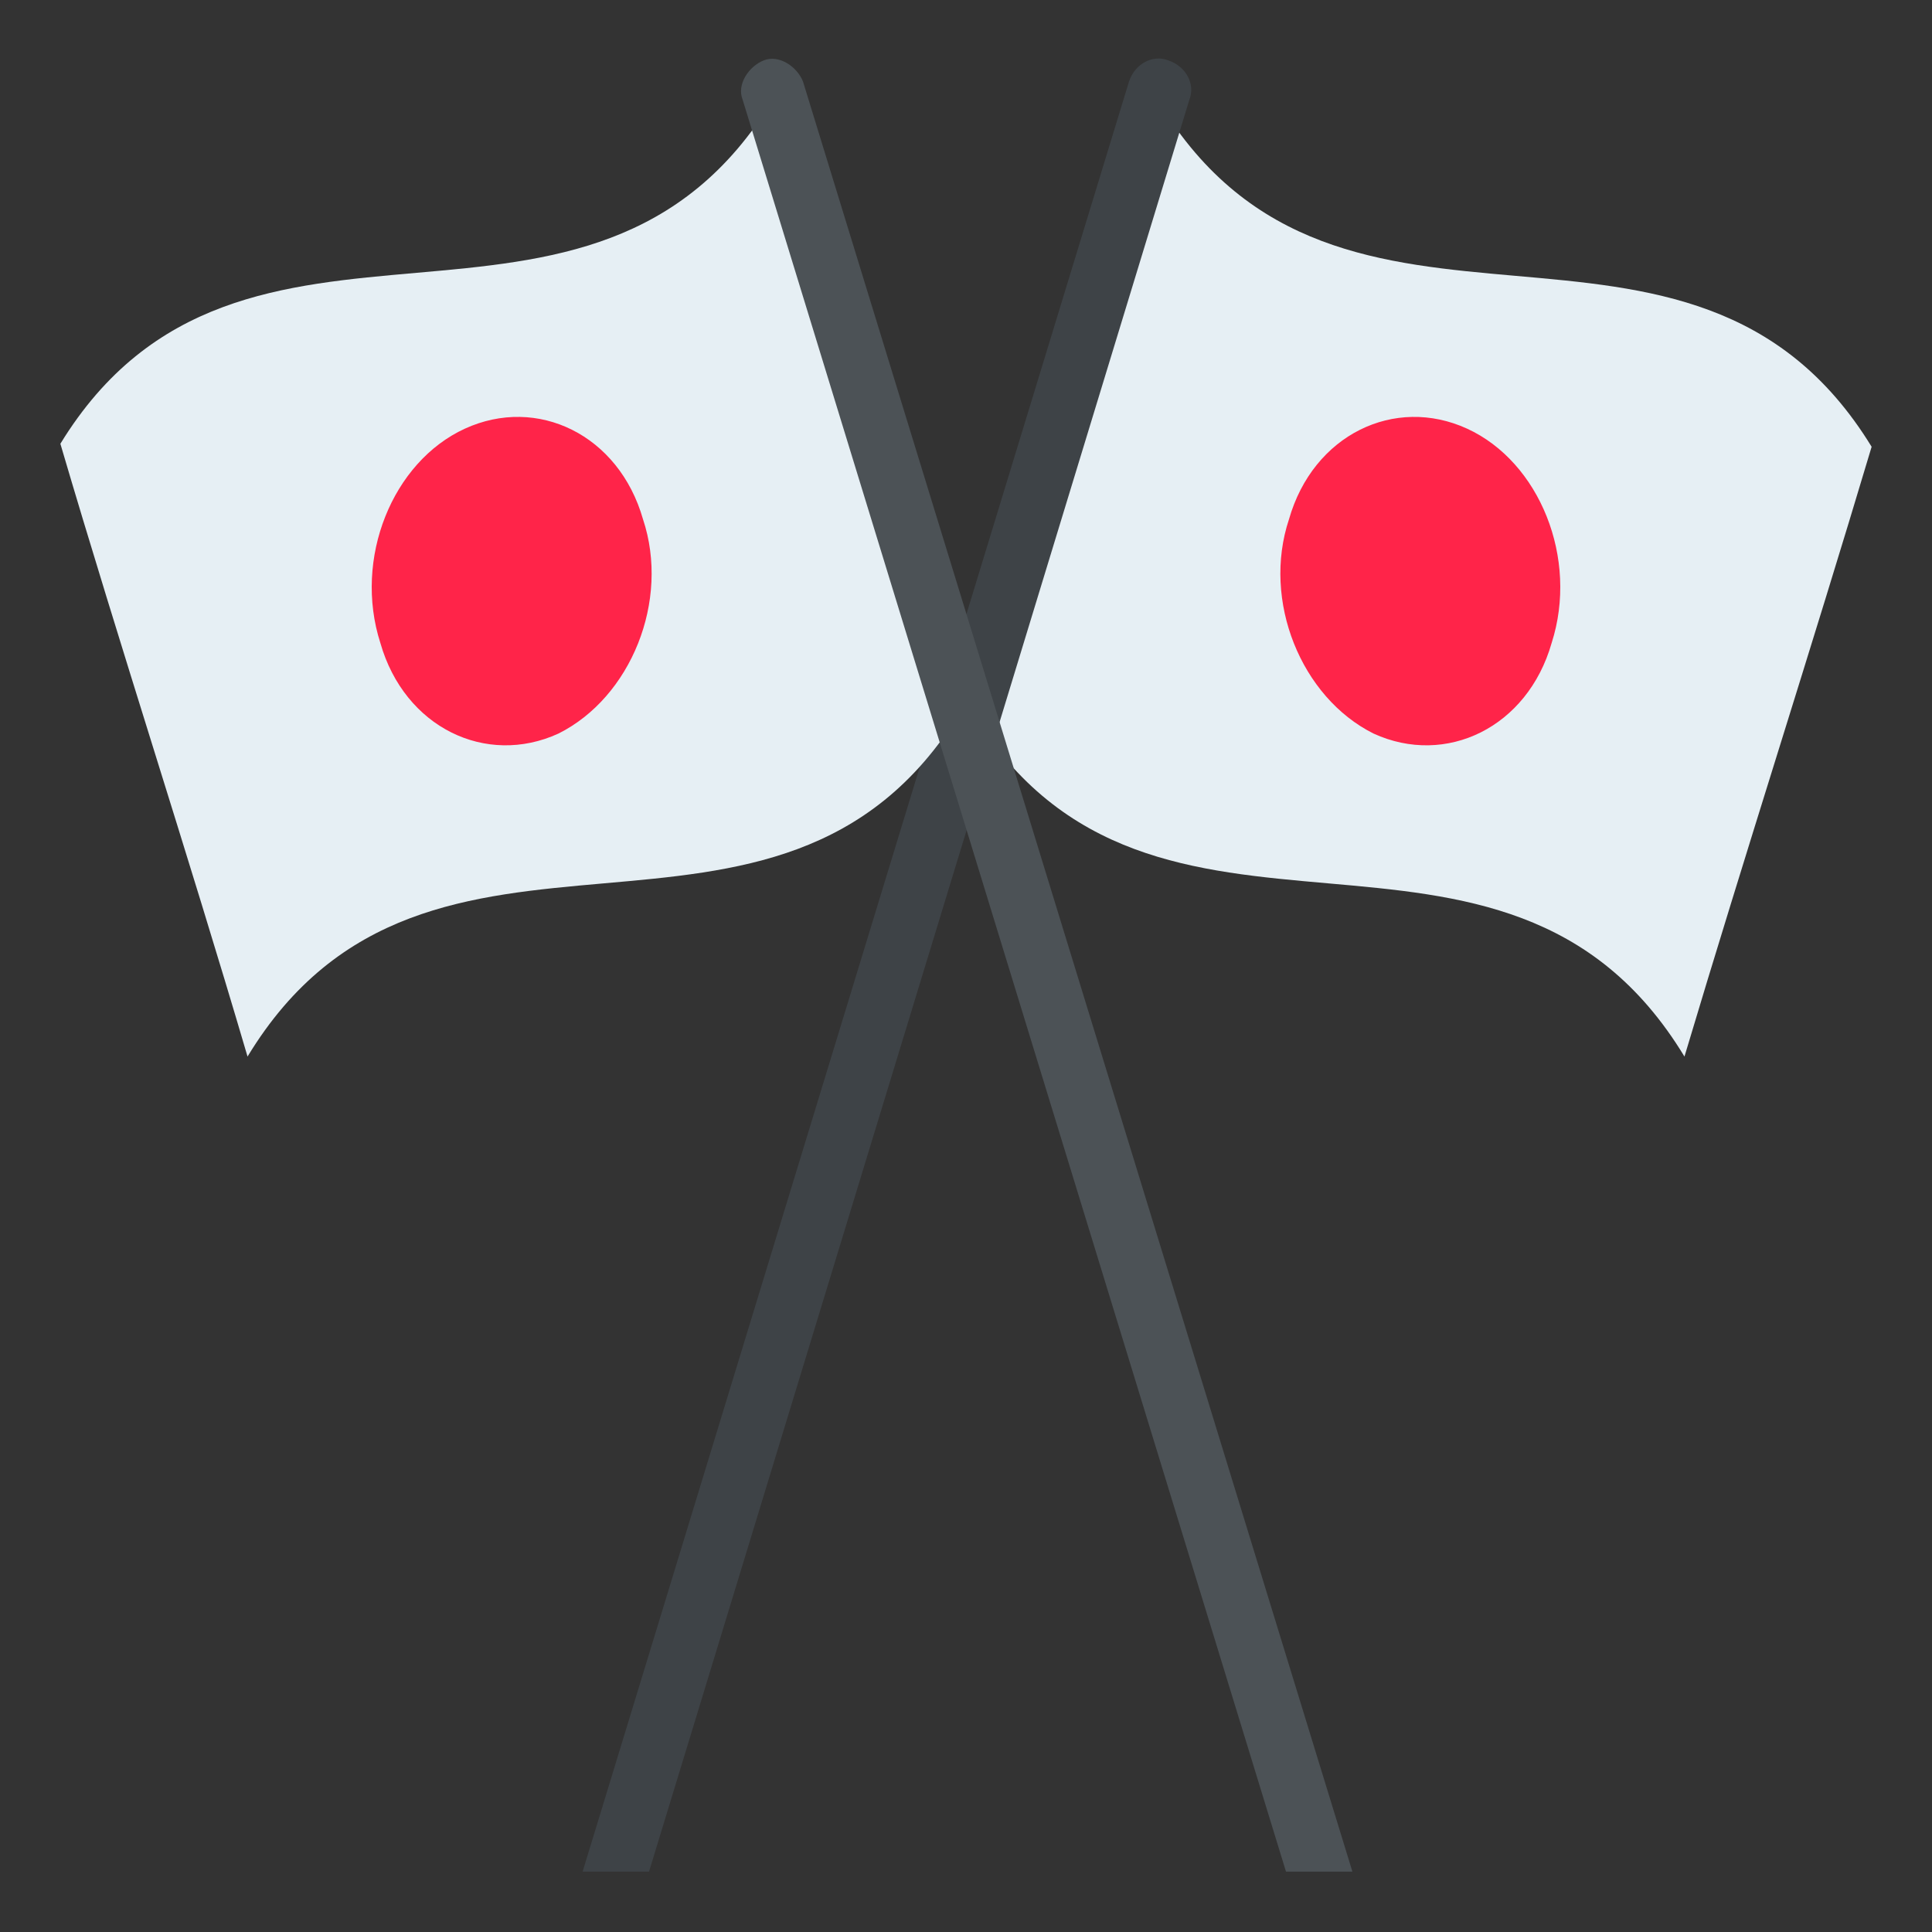 <svg xmlns="http://www.w3.org/2000/svg" viewBox="0 0 64 64" enable-background="new 0 0 64 64"><rect x="0" y="0" width="64" height="64" fill="#333333" stroke="none"/><path d="m32.2 23.6c6 9.8 17.6 1.5 23.6 11.4 2-6.7 4.2-13.5 6.2-20.2-6-9.8-17.6-1.5-23.6-11.4-2.1 6.7-4.2 13.4-6.2 20.2" fill="#e6eff4"/><path d="m51.4 21.3c-.8 2.8-3.5 4.1-5.9 3-2.4-1.2-3.7-4.4-2.8-7.1.8-2.8 3.5-4.1 5.9-3 2.4 1.1 3.7 4.3 2.8 7.1" fill="#ff2449"/><path d="m39.4 3.3c.2-.5-.1-1.1-.7-1.3-.5-.2-1.1.1-1.3.7l-18.1 59.3h2.2l17.9-58.7" fill="#3e4347"/><path d="m31.8 23.6c-6 9.8-17.6 1.5-23.6 11.4-2-6.8-4.2-13.5-6.2-20.3 6-9.8 17.6-1.5 23.6-11.4 2.1 6.8 4.2 13.5 6.2 20.3" fill="#e6eff4"/><path d="m12.6 21.3c.8 2.8 3.5 4.1 5.9 3 2.4-1.2 3.7-4.4 2.8-7.1-.8-2.8-3.5-4.1-5.9-3-2.4 1.1-3.7 4.3-2.8 7.1" fill="#ff2449"/><path d="m26.6 2.7c-.2-.5-.8-.9-1.3-.7s-.9.8-.7 1.3l18 58.7h2.2l-18.2-59.3" fill="#4c5256"/></svg>